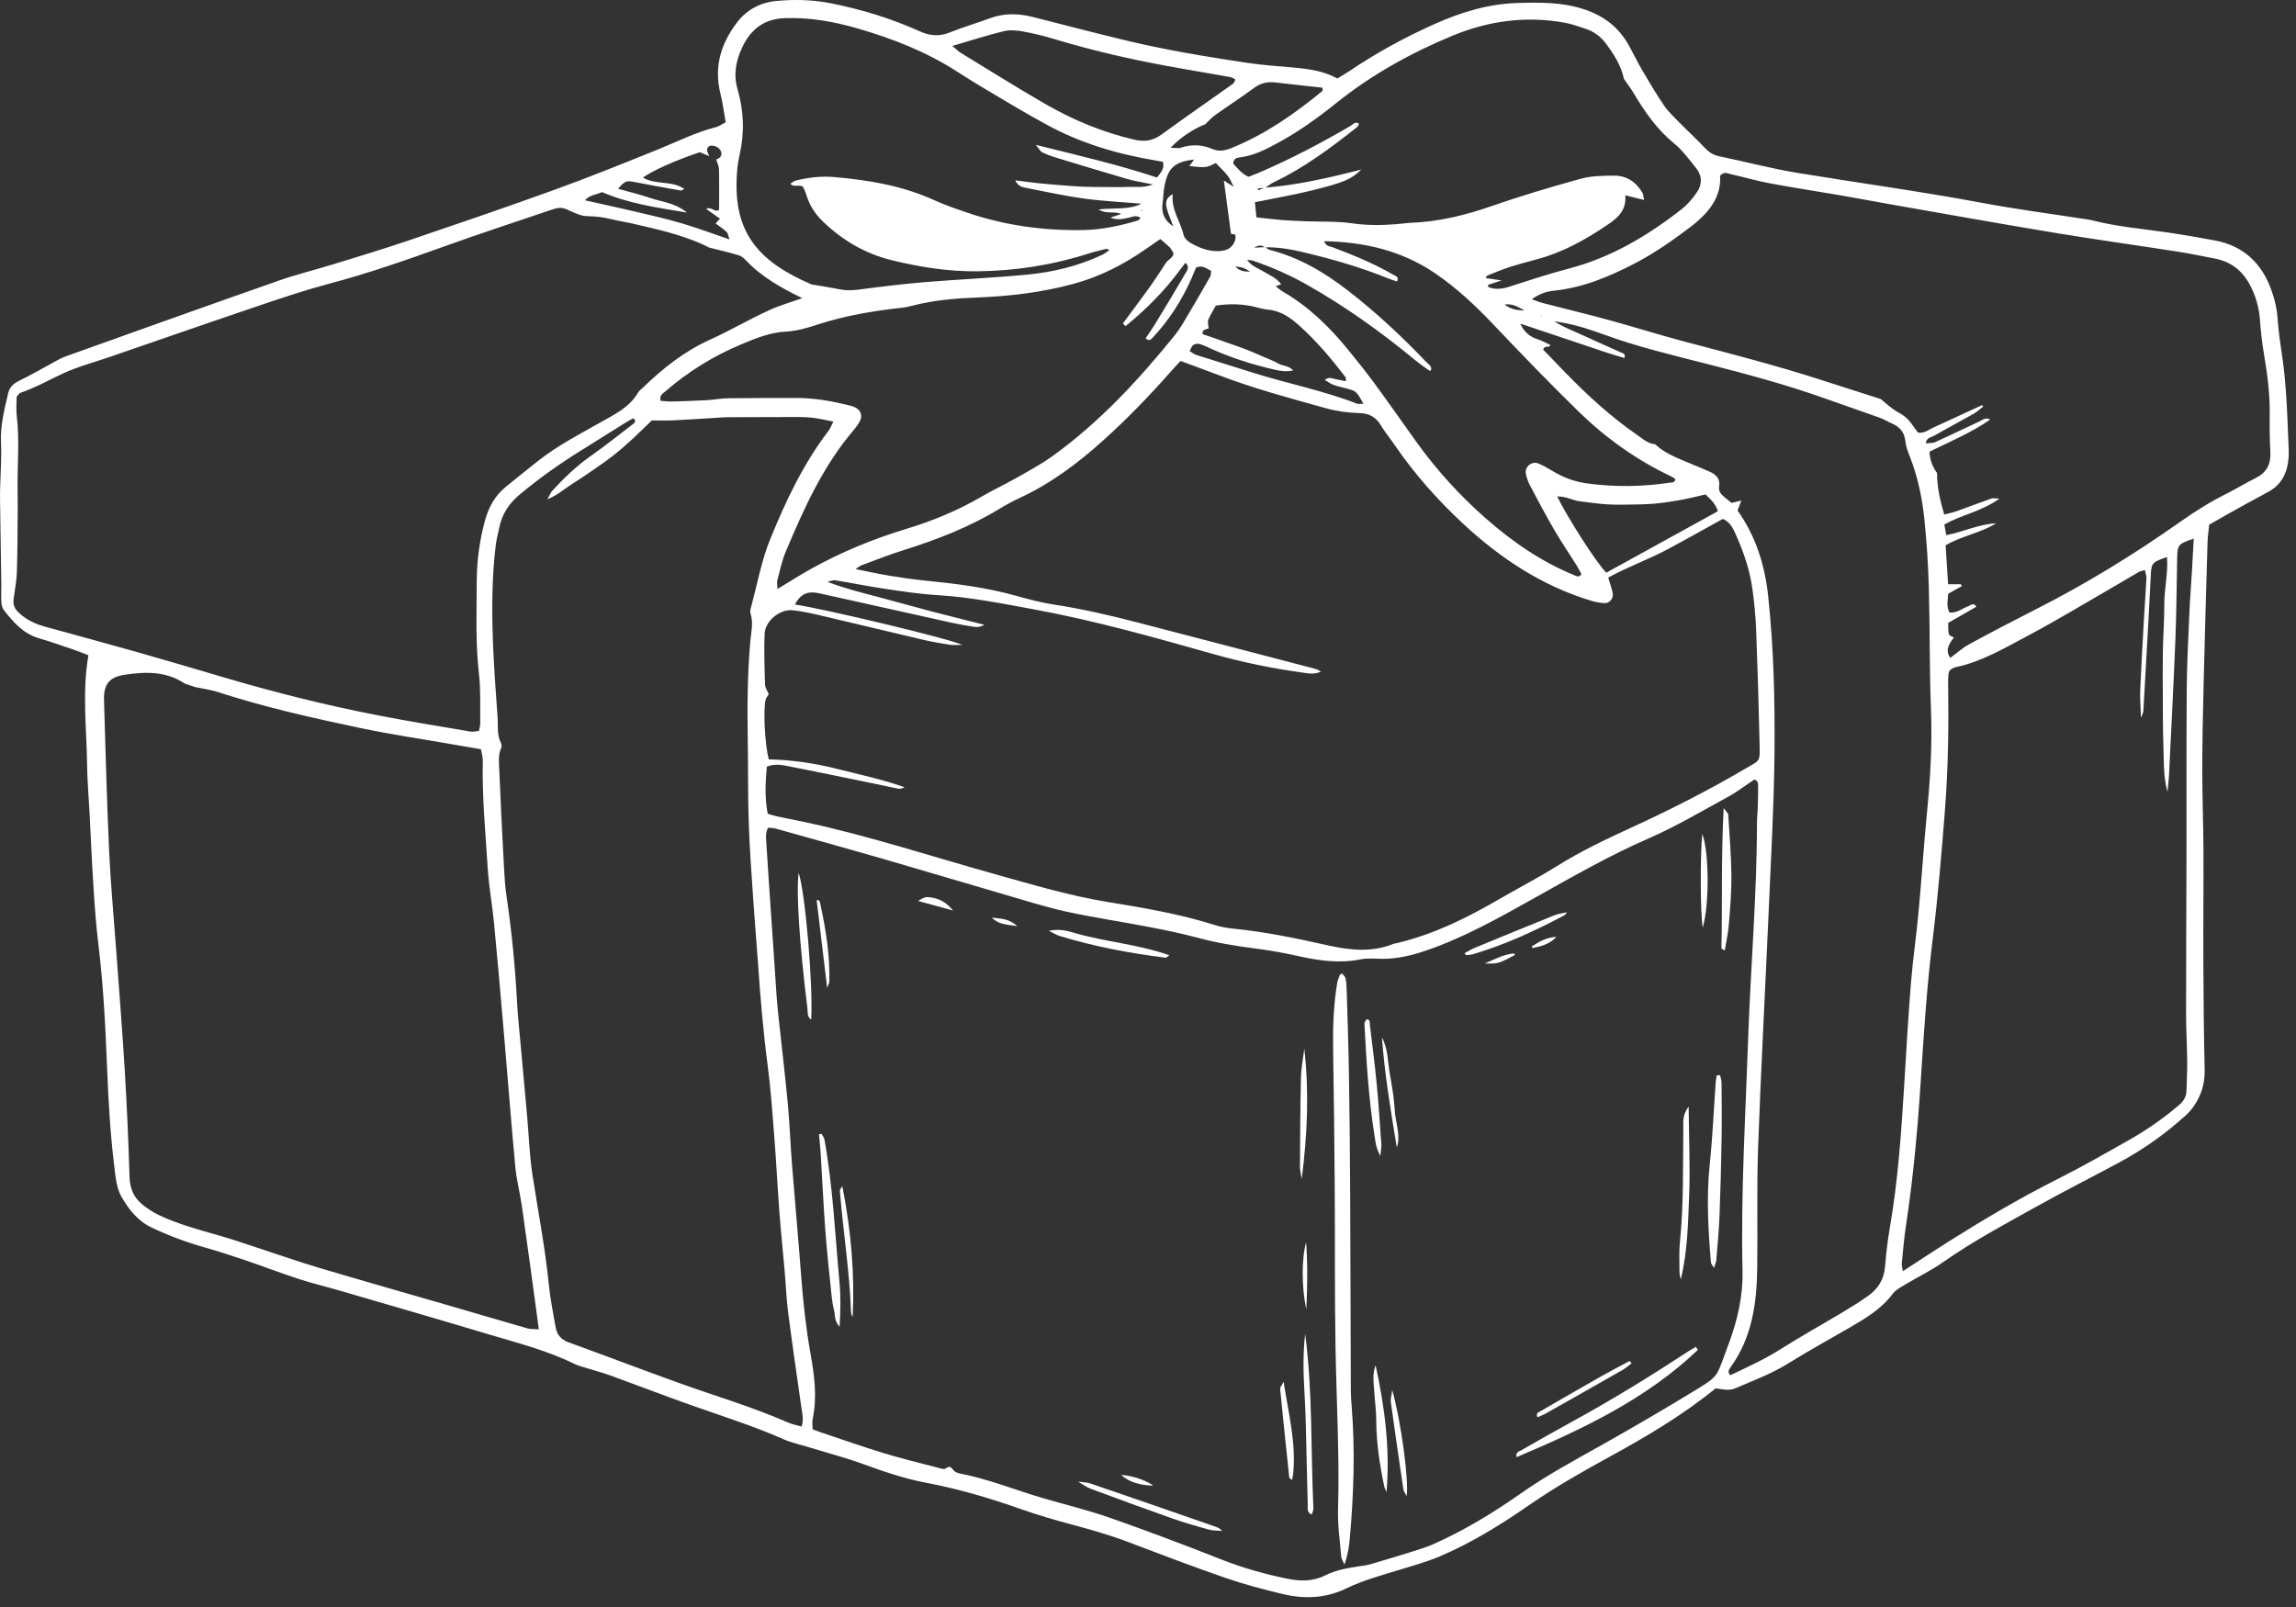 <?xml version="1.0" encoding="UTF-8" standalone="no"?>
<!DOCTYPE svg PUBLIC "-//W3C//DTD SVG 1.1//EN" "http://www.w3.org/Graphics/SVG/1.1/DTD/svg11.dtd">
<svg width="100%" height="100%" viewBox="0 0 190 133" version="1.1" xmlns="http://www.w3.org/2000/svg" xmlns:xlink="http://www.w3.org/1999/xlink" xml:space="preserve" xmlns:serif="http://www.serif.com/" style="fill-rule:evenodd;clip-rule:evenodd;stroke-linejoin:round;stroke-miterlimit:2;">
    <rect x="0" y="0" width="190" height="133" fill="#333333" stroke="none"/>
    <g transform="matrix(1,0,0,1,4.55045e-05,-290.995)">
        <path d="M94.445,308.462L94.553,308.417L94.445,308.372L94.445,308.462ZM142.159,333.305C141.981,332.717 141.583,332.336 141.137,331.915C140.473,332.066 139.822,332.236 139.162,332.357C138.448,332.487 137.73,332.6 137.008,332.669C136.335,332.734 135.655,332.744 134.978,332.754C134.3,332.765 133.621,332.778 132.945,332.734C132.223,332.687 131.505,332.57 130.784,332.491C130.154,332.421 129.573,332.054 128.863,332.083C129.685,333.803 132.197,337.706 132.929,338.392C135.953,336.725 138.998,335.047 142.159,333.305ZM78.809,294.796C79.189,295.114 79.322,295.257 79.483,295.355C81.84,296.79 84.176,298.265 86.57,299.639C88.844,300.944 91.252,301.941 93.824,302.543C94.706,302.75 95.395,302.66 96.124,302.126C98.079,300.697 100.074,299.323 102.046,297.918C102.138,297.853 102.169,297.701 102.237,297.571C102.063,297.49 101.94,297.398 101.803,297.373C100.518,297.142 99.23,296.92 97.943,296.699C94.317,296.075 90.73,295.283 87.205,294.216C86.373,293.964 85.523,293.755 84.667,293.602C84.151,293.509 83.582,293.451 83.085,293.571C81.731,293.899 80.403,294.33 78.809,294.796ZM95.742,305.687C96.109,305.238 96.378,304.902 96.231,304.387C96.027,304.35 95.841,304.313 95.654,304.282C92.478,303.751 89.422,302.856 86.585,301.297C85.735,300.83 84.888,300.358 84.055,299.862C82.43,298.896 80.79,297.952 79.204,296.924C76.651,295.273 73.861,294.188 70.965,293.348C69.004,292.779 67.012,292.427 64.947,292.496C63.236,292.553 62.134,293.415 61.436,294.882C60.903,295.999 60.672,297.143 61.04,298.403C61.564,300.196 61.619,302.024 61.192,303.867C61.028,304.57 60.971,305.308 60.953,306.033C60.842,310.429 62.931,312.725 67.147,314.529C67.233,314.566 67.337,314.562 67.432,314.579C68.099,314.695 68.77,314.794 69.433,314.932C69.962,315.042 70.474,315.039 71.014,314.968C72.839,314.73 74.667,314.501 76.501,314.348C79.35,314.111 82.21,313.994 85.055,313.718C87.181,313.512 89.255,313.003 91.207,312.087C91.401,311.996 91.572,311.856 91.8,311.708C91.656,311.628 91.607,311.577 91.573,311.585C91.106,311.701 90.634,311.803 90.177,311.951C87.156,312.924 84.052,313.414 80.886,313.449C78.503,313.475 76.161,313.106 73.842,312.544C71.61,312.003 69.718,310.893 68.085,309.314C67.449,308.701 66.976,307.973 66.726,307.11C66.65,306.845 66.51,306.599 66.439,306.435C66.067,306.241 65.706,306.528 65.398,306.205C65.6,306.081 65.71,305.972 65.839,305.941C66.881,305.686 67.939,305.554 69.011,305.647C71.872,305.894 74.68,306.36 77.324,307.567C78.203,307.967 79.125,308.281 80.041,308.593C83.146,309.653 86.349,310.093 89.622,310.036C91.181,310.008 92.696,309.685 94.184,309.235C94.261,309.211 94.311,309.1 94.384,309.018C94.011,308.756 93.653,308.97 93.294,309.04C92.879,309.122 92.463,309.221 91.881,309.01C92.264,308.879 92.502,308.798 92.775,308.705C92.222,308.439 91.61,308.755 90.902,308.329C92.239,308.178 93.42,308.39 94.459,307.851C92.868,307.715 91.267,307.643 89.687,307.425C88.058,307.202 86.447,306.844 84.833,306.528C84.541,306.47 84.223,306.383 84.02,305.922C84.762,306.015 85.377,306.102 85.993,306.166C86.62,306.232 87.249,306.279 87.877,306.328C88.457,306.372 89.037,306.424 89.617,306.448C90.247,306.472 90.878,306.471 91.508,306.474C92.139,306.477 92.77,306.493 93.4,306.462C93.974,306.435 94.573,306.575 95.402,306.26C94.521,306.076 93.902,305.986 93.307,305.814C91.307,305.233 89.315,304.626 87.323,304.02C86.953,303.907 86.589,303.766 86.24,303.602C86.114,303.542 86.038,303.376 85.708,302.982C89.28,303.873 92.523,304.616 95.742,305.687ZM161.35,346.458C161.299,346.603 161.247,346.691 161.24,346.783C161.219,347.024 161.208,347.267 161.212,347.509C161.266,351.047 161.223,354.577 160.944,358.114C160.666,361.641 160.375,365.168 159.94,368.675C159.444,372.672 159.191,376.684 158.931,380.695C158.677,384.616 158.317,388.518 157.728,392.401C157.568,393.454 157.481,394.518 157.376,395.579C157.359,395.746 157.425,395.921 157.469,396.202C158.778,395.351 159.977,394.552 161.195,393.785C164.148,391.926 167.144,390.147 170.268,388.579C172.301,387.559 174.279,386.422 176.261,385.3C177.697,384.487 179.045,383.539 180.305,382.467C180.707,382.126 180.929,381.754 180.939,381.233C180.952,380.458 181.008,379.683 180.999,378.909C180.984,377.551 180.904,376.195 180.903,374.837C180.901,370.667 180.929,366.498 180.936,362.329C180.945,357.577 180.923,352.826 180.958,348.075C180.973,345.991 181.084,343.908 181.172,341.826C181.221,340.664 181.316,339.505 181.385,338.345C181.44,337.431 181.486,336.517 181.537,335.576C180.274,335.993 180.19,336.085 180.167,337.132C180.119,339.362 180.111,341.593 180.023,343.822C179.873,347.599 179.675,351.375 179.492,355.152C179.469,355.613 179.408,356.072 179.365,356.532C179.006,355.236 179.072,353.928 179.025,352.63C178.977,351.322 178.986,350.012 178.979,348.703C178.973,347.442 178.961,346.181 178.982,344.921C179.006,343.613 179.104,342.304 179.102,340.996C179.099,339.701 179.429,338.421 179.324,337.098C178.114,337.505 178.033,337.597 177.985,338.55C177.921,339.808 177.861,341.066 177.792,342.323C177.654,344.838 177.512,347.353 177.367,349.869C177.361,349.958 177.305,350.044 177.173,350.399C177.143,349.476 177.08,348.808 177.108,348.144C177.192,346.16 177.308,344.176 177.419,342.194C177.481,341.081 177.568,339.971 177.623,338.859C177.633,338.646 177.545,338.428 177.494,338.177C177.255,338.25 177.109,338.268 176.992,338.336C175.107,339.432 173.232,340.541 171.344,341.632C170.17,342.31 168.992,342.986 167.794,343.619C165.869,344.635 163.99,345.764 161.817,346.218C161.639,346.255 161.481,346.389 161.35,346.458ZM66.335,409.061C66.523,408.494 66.393,408.022 66.326,407.549C65.953,404.91 65.563,402.273 65.222,399.629C65.073,398.478 65.031,397.312 64.93,396.154C64.787,394.512 64.615,392.872 64.491,391.23C64.337,389.2 64.238,387.165 64.08,385.135C63.925,383.155 63.79,381.169 63.53,379.202C63.15,376.315 62.911,373.419 62.712,370.517C62.595,368.825 62.444,367.135 62.332,365.442C62.191,363.315 62.029,361.188 61.959,359.057C61.883,356.781 61.917,354.5 61.879,352.221C61.834,349.504 61.854,346.791 62.087,344.081C62.153,343.319 62.365,342.556 62.11,341.781C62.055,341.613 62.11,341.392 62.161,341.207C62.668,339.338 63.011,337.402 63.736,335.62C65.014,332.48 66.463,329.403 68.543,326.678C68.705,326.466 68.799,326.203 68.965,325.886C68.325,325.765 67.81,325.643 67.287,325.575C66.856,325.519 66.417,325.509 65.981,325.508C64.041,325.507 62.101,325.513 60.162,325.524C59.823,325.526 59.484,325.563 59.146,325.583C57.986,325.653 56.827,325.733 55.667,325.787C55.088,325.814 54.507,325.791 53.936,325.791C53.375,326.333 52.863,326.848 52.329,327.337C51.828,327.796 51.319,328.247 50.786,328.665C50.214,329.114 49.614,329.527 49.016,329.94C48.458,330.327 47.894,330.705 47.319,331.066C46.725,331.437 46.206,331.94 45.298,332.317C45.513,331.93 45.572,331.755 45.685,331.631C46.669,330.557 47.713,329.555 48.915,328.712C50.104,327.877 51.24,326.967 52.395,326.082C52.546,325.967 52.684,325.815 52.393,325.611C52.248,325.693 52.08,325.78 51.92,325.879C50.646,326.675 49.377,327.479 48.1,328.269C46.325,329.368 44.629,330.572 43.022,331.909C42.121,332.658 41.534,333.549 41.31,334.691C41.216,335.165 41.081,335.635 41.024,336.115C40.709,338.721 40.693,341.341 40.787,343.958C40.864,346.089 41.018,348.218 41.176,350.346C41.229,351.06 41.103,351.803 41.452,352.486C41.508,352.596 41.529,352.774 41.48,352.88C41.199,353.486 41.294,354.126 41.318,354.746C41.422,357.361 41.556,359.975 41.696,362.589C41.742,363.46 41.792,364.335 41.92,365.198C42.355,368.124 42.634,371.066 42.793,374.02C42.855,375.181 42.985,376.339 43.089,377.498C43.266,379.477 43.45,381.454 43.626,383.433C43.768,385.026 43.818,386.632 44.059,388.208C44.522,391.226 45.107,394.223 45.411,397.266C45.531,398.468 45.772,399.661 45.982,400.853C46.09,401.467 46.444,401.871 47.062,402.095C50.067,403.186 53.055,404.321 56.061,405.409C59.112,406.512 62.234,407.419 65.211,408.728C65.553,408.878 65.932,408.944 66.335,409.061ZM67.245,409.288C67.491,409.38 67.665,409.453 67.843,409.512C69.588,410.094 71.323,410.709 73.082,411.246C74.561,411.698 76.067,412.062 77.565,412.454C77.795,412.514 78.13,412.633 78.26,412.53C78.619,412.245 78.723,412.472 78.922,412.698C79.039,412.829 79.253,412.91 79.436,412.945C81.776,413.397 83.981,414.301 86.255,414.97C88.113,415.517 90.003,415.967 91.828,416.606C94.935,417.694 98.018,418.857 101.082,420.066C102.849,420.763 104.661,421.27 106.511,421.651C107.563,421.867 108.618,421.897 109.639,421.389C110.512,420.954 111.47,420.769 112.433,420.632C112.768,420.584 113.107,420.541 113.43,420.448C114.592,420.11 115.75,419.76 116.904,419.397C117.503,419.208 118.109,419.021 118.681,418.765C121.212,417.633 123.575,416.195 125.834,414.607C128.024,413.069 130.368,411.815 132.69,410.507C135.306,409.033 137.902,407.52 140.462,405.951C142.109,404.941 142.073,404.882 142.725,403.107C142.859,402.743 142.999,402.381 143.129,402.016C143.802,400.132 144.244,398.206 144.198,396.189C144.05,389.787 144.443,383.399 144.662,377.005C144.865,371.045 145.391,365.1 145.392,359.133C145.392,358.698 145.447,358.263 145.461,357.827C145.48,357.246 145.492,356.663 145.489,356.082C145.487,355.851 145.498,355.586 145.163,355.516C144.446,355.994 143.753,356.531 142.994,356.945C140.825,358.128 138.69,359.4 136.43,360.382C133.173,361.798 130.116,363.564 127.029,365.288C124.154,366.895 121.293,368.522 118.161,369.614C116.91,370.05 115.662,370.366 114.334,370.349C113.753,370.342 113.153,370.278 112.593,370.392C110.833,370.75 109.128,370.497 107.411,370.118C106.231,369.856 105.035,369.64 103.836,369.49C102.248,369.289 100.68,369.026 99.13,368.61C97.776,368.246 96.397,367.967 95.02,367.702C92.785,367.272 90.53,366.94 88.307,366.458C86.654,366.1 85.033,365.585 83.407,365.112C79.967,364.111 76.536,363.078 73.094,362.083C70.118,361.223 67.132,360.396 64.149,359.561C63.969,359.51 63.774,359.517 63.567,359.496C63.316,359.934 63.393,360.376 63.418,360.796C63.545,362.876 63.693,364.955 63.833,367.035C63.98,369.21 64.123,371.386 64.275,373.562C64.316,374.141 64.378,374.719 64.44,375.297C64.693,377.658 64.976,380.015 65.197,382.378C65.351,384.018 65.405,385.667 65.535,387.31C65.783,390.45 66.073,393.586 66.309,396.728C66.47,398.857 66.705,400.972 67.08,403.075C67.395,404.843 67.63,406.621 67.253,408.419C67.196,408.69 67.245,408.982 67.245,409.288ZM63.634,348.43C63.537,348.595 63.391,348.749 63.35,348.927C63.151,349.79 63.296,352.619 63.616,353.843C65.485,353.882 67.395,354.153 69.266,354.628C71.133,355.102 73.023,355.496 74.856,356.15C74.672,356.243 74.49,356.297 74.323,356.266C73.752,356.162 73.187,356.023 72.618,355.906C70.152,355.4 67.687,354.888 65.216,354.402C64.66,354.291 64.081,354.197 63.456,354.445C63.342,355.76 63.268,357.038 63.534,358.344C63.823,358.427 64.048,358.507 64.279,358.556C65.084,358.727 65.893,358.879 66.698,359.052C71.959,360.188 77.07,361.871 82.246,363.317C85.371,364.19 88.467,365.125 91.685,365.65C94.645,366.132 97.612,366.632 100.487,367.54C100.992,367.701 101.526,367.801 102.054,367.853C104.712,368.114 107.322,368.661 109.918,369.242C111.762,369.654 113.546,369.825 115.337,369.102C115.425,369.066 115.528,369.067 115.622,369.044C117.804,368.526 119.855,367.663 121.838,366.639C122.957,366.062 124.043,365.42 125.14,364.8C126.363,364.108 127.607,363.449 128.797,362.703C130.776,361.463 132.872,360.462 134.988,359.493C138.206,358.018 141.36,356.417 144.414,354.623C145.692,353.872 145.643,354.11 145.607,352.453C145.539,349.35 145.447,346.247 145.326,343.147C145.281,341.986 145.17,340.824 145.007,339.673C144.796,338.178 144.311,336.751 143.704,335.371C143.456,334.808 143.215,334.213 142.57,333.94C141.015,334.797 139.499,335.656 137.962,336.474C136.389,337.311 134.697,337.913 133.084,338.794C133.229,339.287 133.378,339.69 133.461,340.107C133.538,340.493 133.208,340.917 132.811,340.912C132.434,340.907 132.047,340.827 131.684,340.717C127.603,339.489 124.149,337.198 121.063,334.326C118.964,332.372 117.064,330.235 115.439,327.863C115.055,327.302 114.62,326.775 114.27,326.195C113.854,325.506 113.313,325.206 112.487,325.183C111.575,325.158 110.641,325.036 109.762,324.791C106.731,323.95 103.688,323.133 100.744,322.001C99.755,321.621 98.757,321.265 97.692,320.871C97.429,321.156 97.165,321.432 96.912,321.719C95.149,323.723 93.297,325.641 91.312,327.428C89.213,329.317 86.977,331.007 84.395,332.2C83.824,332.463 83.268,332.767 82.73,333.094C80.226,334.615 77.525,335.665 74.74,336.538C73.586,336.899 72.459,337.347 71.324,337.767C71.157,337.829 71.014,337.954 70.797,338.09C71.795,338.289 72.684,338.493 73.582,338.64C74.585,338.805 75.593,338.953 76.604,339.052C79.113,339.298 81.608,339.615 84.046,340.294C85.071,340.579 86.107,340.862 87.156,341.021C89.507,341.376 91.816,341.912 94.113,342.507C99.034,343.783 103.953,345.071 108.872,346.358C108.997,346.39 109.108,346.474 109.315,346.579C108.758,346.835 108.285,346.729 107.822,346.665C105.325,346.322 102.865,345.822 100.434,345.134C95.496,343.736 90.557,342.344 85.497,341.415C82.875,340.935 80.272,340.413 77.602,340.252C76.106,340.162 74.615,339.931 73.13,339.711C71.79,339.514 70.461,339.236 69.123,339.021C68.921,338.989 68.695,339.104 68.481,339.151C69.91,339.7 71.343,340.054 72.771,340.43C74.223,340.812 75.667,341.226 77.119,341.606C78.563,341.984 80.013,342.337 81.46,342.702C81.183,342.865 80.911,342.918 80.653,342.88C79.984,342.781 79.316,342.659 78.654,342.512C75.202,341.75 71.753,340.977 68.302,340.21C67.972,340.137 67.64,340.047 67.305,340.028C66.627,339.989 66.165,340.311 65.78,341.026C68.093,341.356 78.651,343.871 79.63,344.368C79.191,344.368 78.903,344.403 78.629,344.36C77.911,344.248 77.192,344.13 76.486,343.965C73.657,343.305 70.833,342.618 68.004,341.957C67.204,341.771 66.396,341.579 65.581,341.501C64.526,341.401 63.323,342.385 63.276,343.439C63.212,344.839 63.266,346.247 63.31,347.651C63.318,347.921 63.509,348.186 63.616,348.454L63.634,348.43ZM58.689,311.485C58.488,311.387 58.287,311.289 58.087,311.192C56.266,310.387 54.335,309.957 52.408,309.513C51.795,309.372 51.17,309.283 50.56,309.129C49.901,308.963 49.25,308.896 48.563,308.881C47.981,308.869 47.397,308.532 46.831,308.294C46.379,308.104 45.969,308.243 45.561,308.38C42.626,309.373 39.68,310.339 36.765,311.388C33.62,312.52 30.47,313.619 27.234,314.477C25.318,314.985 23.433,315.617 21.553,316.252C17.38,317.663 13.219,319.112 9.053,320.546C7.773,320.987 6.448,321.332 5.226,321.899C4.043,322.447 2.906,323.093 1.664,323.516C1.587,323.542 1.538,323.651 1.378,323.831C1.378,324.297 1.32,324.881 1.388,325.451C1.602,327.242 1.464,329.033 1.453,330.825C1.448,331.6 1.473,332.374 1.467,333.15C1.453,334.895 1.451,336.64 1.395,338.383C1.371,339.106 1.223,339.825 1.129,340.545C1.077,340.949 1.152,341.29 1.457,341.603C2.089,342.25 2.863,342.621 3.716,342.856C6.281,343.565 8.852,344.254 11.413,344.981C13.834,345.666 16.246,346.385 18.66,347.097C22.841,348.329 27.067,349.382 31.346,350.212C33.863,350.701 36.397,351.11 38.926,351.54C39.144,351.578 39.38,351.509 39.639,351.488C39.683,351.231 39.744,351.045 39.741,350.86C39.721,349.502 39.79,348.134 39.637,346.791C39.344,344.226 39.44,341.66 39.452,339.093C39.46,337.393 39.686,335.714 40.137,334.067C40.441,332.957 40.97,332.004 41.869,331.276C42.773,330.545 43.674,329.812 44.589,329.095C46.161,327.864 47.928,326.948 49.657,325.971C50.835,325.306 52.079,324.73 52.803,323.486C52.898,323.324 53.071,323.207 53.21,323.072C54.855,321.472 56.661,320.053 58.743,319.113C60.42,318.355 62,317.423 63.666,316.661C64.519,316.271 65.433,316.013 66.391,315.669C64.618,314.816 62.983,313.887 61.67,312.483C61.511,312.315 61.289,312.165 61.07,312.102C60.282,311.874 59.483,311.687 58.689,311.485ZM16.186,347.868C15.891,347.77 15.595,347.672 15.299,347.575C13.746,346.525 12.014,346.58 10.285,346.846C9.021,347.039 8.568,347.661 8.607,348.947C8.735,353.114 8.84,357.283 9.032,361.447C9.16,364.206 9.421,366.96 9.621,369.716C9.859,373.002 10.127,376.288 10.324,379.577C10.502,382.527 10.631,385.481 10.722,388.435C10.751,389.389 11.088,390.13 11.802,390.703C12.213,391.031 12.663,391.329 13.137,391.554C14.674,392.282 16.309,392.736 17.942,393.194C19.06,393.506 20.158,393.89 21.262,394.249C22.964,394.803 24.653,395.404 26.369,395.914C29.942,396.978 33.529,397.993 37.109,399.032C39.294,399.665 41.475,400.314 43.662,400.94C43.917,401.013 44.2,400.986 44.589,401.014C44.505,400.383 44.438,399.868 44.368,399.353C43.979,396.521 43.6,393.688 43.194,390.859C43.037,389.756 42.746,388.669 42.643,387.563C42.299,383.897 42.019,380.224 41.703,376.555C41.441,373.513 41.179,370.471 40.887,367.432C40.739,365.889 40.452,364.357 40.357,362.812C40.175,359.863 39.882,356.915 39.954,353.954C39.962,353.633 39.851,353.311 39.797,353.003C38.905,352.85 38.096,352.712 37.287,352.571C34.807,352.138 32.313,351.774 29.851,351.255C25.872,350.416 21.901,349.531 18.025,348.269C17.431,348.076 16.8,347.998 16.186,347.868ZM162.25,339.346C162.289,339.393 162.328,339.441 162.367,339.488C161.997,339.698 161.627,339.907 161.218,340.138C161.188,340.655 161.049,341.17 161.319,341.684C161.954,341.763 162.401,341.325 162.933,341.142C163.105,341.082 163.31,340.823 163.551,341.209C162.762,341.663 161.985,342.108 161.217,342.548C161.233,342.914 161.2,343.212 161.278,343.477C161.316,343.608 161.56,343.678 161.711,343.775L161.695,343.757C161.282,344.277 160.942,344.807 161.392,345.444C161.924,345.053 162.392,344.622 162.933,344.328C164.761,343.333 166.606,342.368 168.462,341.427C172.619,339.322 176.578,336.889 180.384,334.208C181.615,333.341 182.878,332.539 184.227,331.868C185.049,331.457 185.833,330.968 186.657,330.561C187.549,330.121 187.926,329.437 187.879,328.453C187.83,327.437 187.81,326.417 187.825,325.401C187.851,323.697 187.645,322.021 187.357,320.346C187.194,319.394 187.086,318.429 187.016,317.464C186.941,316.43 186.667,315.476 186.179,314.561C185.542,313.367 184.586,312.638 183.26,312.388C182.261,312.201 181.266,311.986 180.262,311.829C176.819,311.293 173.368,310.816 169.931,310.246C165.347,309.486 160.774,308.663 156.197,307.862C154.958,307.645 153.723,307.404 152.483,307.191C150.481,306.846 148.471,306.541 146.475,306.17C145.382,305.967 144.311,305.651 143.225,305.41C142.965,305.352 142.67,305.162 142.341,305.54C142.452,307.163 141.564,308.385 140.332,309.427C140.221,309.521 140.109,309.615 139.993,309.703C138.484,310.844 136.942,311.938 135.259,312.809C133.142,313.905 130.964,314.816 128.552,315.058C127.967,315.117 127.379,315.315 126.758,315.763C127.168,315.904 127.43,316.013 127.704,316.084C129.531,316.557 131.366,316.997 133.187,317.495C135.287,318.069 137.363,318.731 139.469,319.284C143.261,320.279 147.056,321.258 150.788,322.466C152.399,322.988 154.011,323.499 155.623,324.016L155.603,323.996C156.087,324.375 156.531,324.829 157.066,325.11C157.511,325.345 157.863,325.627 158.15,326.018C158.347,326.286 158.538,326.557 158.706,326.791C159.247,326.888 159.585,326.565 159.969,326.39C161.321,325.775 162.669,325.149 164.018,324.528C164.05,324.566 164.083,324.604 164.116,324.642C163.85,324.845 163.603,325.081 163.315,325.246C162.221,325.865 161.108,326.453 160.015,327.074C159.783,327.205 159.421,327.205 159.363,327.689C159.643,327.655 159.93,327.682 160.157,327.579C161.391,327.022 162.607,326.426 163.836,325.859C164.075,325.748 164.302,325.504 164.693,325.719C163.112,326.821 161.374,327.536 159.675,328.374C159.688,329.023 159.904,329.546 160.219,330.039L160.295,330.129C160.289,331.289 160.546,332.398 160.888,333.58C161.295,333.473 161.616,333.412 161.921,333.302C162.878,332.961 163.828,332.596 164.785,332.256C164.915,332.21 165.076,332.253 165.463,332.257C163.947,333.352 162.311,333.593 160.899,334.409C160.954,334.703 161.003,334.964 161.062,335.285C162.505,335.006 163.77,334.37 165.186,334.306C163.894,335.108 162.352,335.342 161.005,336.122C161.075,337.212 161.142,338.263 161.211,339.346L162.25,339.346ZM96.55,312.656C97.234,312.079 97.237,312.062 96.807,311.471C96.561,311.252 96.314,311.034 96.025,310.776C95.583,311.08 95.187,311.351 94.794,311.625C92.95,312.91 90.981,313.912 88.796,314.498C86.205,315.196 83.567,315.513 80.9,315.615C79.102,315.684 77.321,315.832 75.573,316.277C75.292,316.348 75.007,316.422 74.72,316.454C72.313,316.717 69.934,317.109 67.621,317.867C66.797,318.137 65.933,318.392 65.076,318.434C63.725,318.501 62.53,318.996 61.328,319.499C59.031,320.463 56.934,321.759 55.051,323.394C54.85,323.569 54.54,323.712 54.67,324.169C54.966,324.189 55.291,324.235 55.614,324.226C56.582,324.201 57.551,324.166 58.518,324.112C59.098,324.079 59.674,323.964 60.254,323.956C62.144,323.931 64.036,323.935 65.927,323.933C67.341,323.931 68.724,324.172 70.094,324.499C70.327,324.555 70.566,324.615 70.78,324.718C71.213,324.927 71.392,325.403 71.173,325.82C71.019,326.117 70.811,326.392 70.593,326.649C68.08,329.615 66.513,333.11 65.025,336.643C64.707,337.397 64.54,338.215 64.331,339.011C64.278,339.21 64.329,339.436 64.335,339.744C65.318,339.151 66.17,338.605 67.051,338.112C69.598,336.685 72.283,335.588 75.077,334.742C77.216,334.093 79.269,333.238 81.208,332.109C82.17,331.548 83.183,331.076 84.152,330.525C85.161,329.952 86.193,329.399 87.131,328.72C91.013,325.914 94.237,322.43 97.231,318.722C97.684,318.161 98.036,317.513 98.408,316.889C99.004,315.891 99.582,314.882 100.154,313.871C100.218,313.757 100.196,313.595 100.221,313.403C99.831,313.247 99.516,312.881 98.971,313.152C98.858,313.422 98.732,313.736 98.596,314.043C97.808,315.832 96.767,317.459 95.432,318.891C95.294,319.039 95.134,319.297 94.801,318.998C95.066,318.6 95.345,318.211 95.593,317.803C96.449,316.396 97.304,314.99 98.13,313.566C98.248,313.363 98.472,313.074 98.095,312.747C97.95,312.938 97.809,313.116 97.674,313.299C96.375,315.066 94.839,316.604 93.143,317.988C93.068,317.913 92.994,317.84 92.92,317.766C93.655,316.772 94.402,315.786 95.122,314.781C95.618,314.086 96.075,313.365 96.55,312.656ZM104.685,306.526C107.333,306.317 109.914,305.724 112.653,305.032C111.801,305.844 111.234,306.099 108.462,306.779C106.97,307.144 105.453,307.404 103.847,307.732C103.889,308.153 103.93,308.562 103.973,308.984C104.742,309.066 105.408,309.152 106.077,309.204C106.751,309.257 107.428,309.284 108.104,309.31C109.363,309.36 110.637,309.295 111.877,309.476C113.093,309.654 114.288,309.644 115.496,309.553C115.931,309.521 116.364,309.451 116.799,309.433C119.097,309.339 121.287,308.798 123.456,308.044C125.878,307.202 128.341,306.47 130.813,305.788C131.684,305.548 132.632,305.541 133.546,305.529C134.598,305.515 135.389,306.054 135.92,306.955C136.002,307.095 135.996,307.288 136.049,307.545C135.495,307.407 135.056,307.296 134.499,307.157C134.603,308.397 133.89,309.01 133.053,309.58C131.239,310.815 129.348,311.874 127.211,312.447C126.416,312.66 125.62,312.874 124.837,313.127C124.24,313.32 123.662,313.569 123.08,313.804C123.022,313.828 122.994,313.925 122.941,314.004C123.321,314.062 123.685,314.118 124.257,314.204C123.741,314.371 123.434,314.469 123.129,314.574C123.125,314.576 123.147,314.653 123.171,314.762C123.703,314.958 124.245,314.932 124.82,314.748C126.481,314.218 128.136,313.664 129.822,313.224C133.318,312.312 136.337,310.514 139.145,308.319C139.632,307.939 140.053,307.443 140.408,306.933C140.864,306.279 140.874,305.546 140.355,304.905C139.777,304.191 139.226,303.423 138.523,302.85C137.098,301.689 136.094,300.229 135.173,298.68C134.928,298.269 134.634,297.887 134.361,297.492L134.382,297.514C134.146,296.398 133.542,295.464 132.874,294.574C132.462,294.024 131.911,293.614 131.253,293.391C130.659,293.19 130.062,292.976 129.448,292.867C126.264,292.301 123.18,292.716 120.208,293.946C116.747,295.376 113.499,297.181 110.568,299.535C109.057,300.748 107.483,301.875 105.777,302.806C104.755,303.363 103.726,303.894 102.541,304.03C102.315,304.056 102.061,304.145 102.057,304.54C102.407,304.919 102.755,305.371 103.315,305.629C103.649,305.497 103.963,305.381 104.271,305.248C106.852,304.135 109.335,302.831 111.761,301.415C111.953,301.303 112.159,300.998 112.468,301.249C112.398,301.365 112.366,301.469 112.296,301.524C110.124,303.228 107.924,304.89 105.408,306.077C105.155,306.196 104.935,306.386 104.699,306.543C104.495,306.56 104.291,306.578 104.087,306.595C104.099,306.644 104.112,306.694 104.125,306.744C104.312,306.671 104.498,306.598 104.685,306.526ZM105.55,314.685L105.56,314.676C105.75,314.823 105.926,314.994 106.133,315.113C108.262,316.346 109.997,318.023 111.537,319.914C112.271,320.816 113.003,321.721 113.691,322.658C114.839,324.219 115.955,325.805 117.077,327.385C118.769,329.768 120.717,331.927 122.903,333.854C125.129,335.815 127.554,337.498 130.328,338.621C130.496,338.69 130.679,338.804 130.869,338.515C130.751,338.296 130.627,338.038 130.476,337.796C129.858,336.812 129.2,335.85 128.616,334.846C127.91,333.633 127.255,332.391 126.6,331.15C126.443,330.855 126.333,330.522 126.269,330.193C126.161,329.631 126.743,329.14 127.282,329.348C127.684,329.504 128.065,329.727 128.437,329.952C129.317,330.485 130.244,330.853 131.276,330.996C133.598,331.319 135.911,331.284 138.224,330.937C138.392,330.912 138.629,330.948 138.627,330.627C138.519,330.562 138.404,330.477 138.278,330.416C135.402,329.054 132.845,327.221 130.582,325.007C128.192,322.67 125.868,320.264 123.568,317.838C122.095,316.284 120.544,314.831 118.775,313.623C116.011,311.738 112.912,311.019 109.576,310.956C109.714,311.387 110.043,311.371 110.298,311.467C112.023,312.115 113.722,312.819 115.32,313.743C115.498,313.845 115.803,313.915 115.605,314.286C115.368,314.207 115.135,314.147 114.915,314.056C112.76,313.17 110.53,312.523 108.271,311.969C107.093,311.681 105.91,311.429 104.686,311.467C104.474,311.327 104.261,311.204 103.785,311.493C104.253,311.469 104.477,311.458 104.701,311.448C104.82,311.525 104.93,311.641 105.06,311.673C107.506,312.29 109.617,313.547 111.588,315.075C113.894,316.862 116.016,318.849 118.028,320.955C118.207,321.143 118.519,321.287 118.418,321.643C118.37,321.656 118.311,321.691 118.288,321.674C117.898,321.393 117.498,321.122 117.128,320.817C114.317,318.496 111.367,316.38 108.192,314.581C106.753,313.765 105.25,313.101 103.686,312.571C103.533,312.519 103.36,312.526 103.197,312.506C103.579,313.037 104.134,313.204 104.612,313.496C105.088,313.787 105.636,313.989 106.02,314.529C105.806,314.599 105.678,314.642 105.55,314.685ZM100.017,318.168C99.831,318.278 99.504,318.199 99.506,318.644C99.877,318.772 100.276,318.908 100.673,319.045C101.129,319.204 101.586,319.365 102.041,319.527C102.451,319.673 102.863,319.813 103.268,319.973C103.672,320.133 104.068,320.315 104.467,320.489C104.91,320.682 105.373,320.843 105.788,321.083C106.137,321.286 106.614,321.232 107.02,321.655C106.381,321.778 105.92,321.69 105.447,321.582C103.698,321.184 101.998,320.642 100.355,319.919C100.001,319.763 99.654,319.582 99.286,319.468C99.126,319.418 98.886,319.454 98.749,319.547C98.61,319.642 98.554,319.857 98.444,320.047C98.653,320.174 98.804,320.31 98.98,320.366C100.545,320.865 102.117,321.344 103.683,321.839C106.539,322.742 109.493,323.312 112.293,324.402C112.435,324.456 112.617,324.409 112.836,324.409C112.235,323.367 112.235,323.367 111.464,323.157C111.091,323.055 110.709,322.979 110.347,322.846C110.105,322.757 109.891,322.59 109.633,322.441C109.984,322.148 110.257,322.326 110.529,322.376C110.806,322.428 111.081,322.486 111.379,322.545C111.365,322.379 111.389,322.268 111.345,322.21C110.196,320.71 108.983,319.265 107.578,317.996C106.819,317.309 106.009,316.717 104.925,316.623C104.448,316.581 103.984,316.409 103.509,316.319C102.555,316.14 101.601,316.136 100.616,316.289C100.384,316.712 100.14,317.076 99.987,317.474C99.911,317.671 100.003,317.933 100.019,318.165L100.017,318.168ZM59.34,309.35C59.421,309.265 59.502,309.179 59.582,309.094C59.211,308.832 58.84,308.57 58.443,308.289C58.867,308.043 59.182,308.651 59.509,308.344C59.509,307.202 59.525,306.101 59.498,305C59.491,304.729 59.346,304.46 59.265,304.191C59.597,304.098 59.774,303.859 59.672,303.545C59.558,303.197 59.062,302.967 58.725,303.072C58.624,303.103 58.501,303.286 58.508,303.391C58.521,303.57 58.629,303.743 58.696,303.917C58.435,303.808 58.173,303.7 57.913,303.591C55.944,304.246 53.973,305.124 53.204,305.693C54.243,306.319 55.574,305.909 56.633,306.63C56.484,306.694 56.392,306.773 56.315,306.76C55.033,306.533 53.751,306.299 52.472,306.054C51.827,305.93 51.7,305.969 51.152,306.618C52.104,306.888 53.039,307.115 53.947,307.422C54.826,307.719 55.812,307.761 56.851,308.587C54.244,308.161 51.963,307.823 49.821,306.894C49.352,307.109 48.817,307.122 48.4,307.57C49.824,307.889 51.148,308.173 52.465,308.484C53.782,308.795 55.105,309.093 56.401,309.473C57.684,309.85 58.937,310.323 60.368,310.809C60.255,310.497 60.243,310.292 60.133,310.192C59.852,309.932 59.528,309.72 59.22,309.489C59.26,309.443 59.3,309.396 59.34,309.35ZM98.842,304.193C97.182,304.393 96.645,304.873 96.35,306.466C96.271,306.891 96.276,307.331 96.21,307.76C96.077,308.619 96.37,309.272 97.101,309.733L97.14,309.775L97.096,309.727C96.911,309.231 96.684,308.746 96.555,308.236C96.452,307.825 96.438,307.372 97.048,307.061C96.902,308.362 97.69,309.32 97.947,310.44C98.005,310.687 98.26,310.951 98.494,311.084C99.21,311.494 99.979,311.807 100.822,311.78C101.145,311.77 101.528,311.705 101.766,311.518C102.087,311.263 102.309,310.87 102.225,310.415C102.047,310.38 101.917,310.354 101.867,310.344C101.67,308.869 101.48,307.447 101.278,305.937C101.517,306.09 101.716,306.218 102.093,306.459C101.866,306.03 101.768,305.75 101.592,305.535C101.289,305.162 100.938,304.828 100.607,304.478L100.564,304.445L100.616,304.485C99.815,304.883 99.808,304.884 98.426,304.738C98.568,304.539 98.698,304.358 98.829,304.178C98.833,304.183 98.838,304.188 98.842,304.193ZM99.753,301.27C98.715,301.682 97.653,302.392 96.866,303.227C97.206,303.227 97.499,303.296 97.741,303.215C98.616,302.92 99.488,302.972 100.301,303.316C100.914,303.576 101.411,303.45 101.964,303.224C104.731,302.096 107.142,300.408 109.432,298.525C109.476,298.489 109.437,298.352 109.437,298.251C108.14,298.109 106.843,297.974 105.549,297.819C104.895,297.741 104.329,297.863 103.78,298.27C102.73,299.047 101.627,299.754 100.563,300.514C100.255,300.733 100.004,301.031 99.727,301.292L99.753,301.27ZM126.213,316.7C126.284,316.734 126.355,316.767 126.426,316.8C126.349,316.773 126.272,316.746 126.195,316.719C125.703,316.457 125.242,316.091 124.506,316.198C125.083,316.652 125.649,316.67 126.213,316.7ZM127.682,317.296C127.651,317.261 127.626,317.219 127.589,317.192C127.564,317.173 127.523,317.174 127.489,317.166C127.56,317.204 127.63,317.241 127.701,317.277C127.989,317.374 128.276,317.471 128.565,317.568C128.897,317.748 129.22,317.951 129.563,318.106C131.094,318.803 132.632,319.485 134.165,320.177C134.315,320.245 134.545,320.277 134.42,320.623C133.924,320.473 133.423,320.332 132.93,320.167C130.606,319.392 128.285,318.61 125.962,317.83C125.904,317.827 125.846,317.824 125.788,317.82C125.817,317.853 125.847,317.885 125.877,317.917C126.17,318.51 126.631,318.885 127.269,319.081C127.629,319.193 127.962,319.395 128.306,319.556L128.215,319.668C128.048,319.724 127.812,319.606 127.699,319.928C128.308,320.558 128.938,321.213 129.572,321.866C131.389,323.731 133.302,325.487 135.449,326.972C135.919,327.297 136.347,327.71 136.962,327.762L136.944,327.741C137.656,328.426 138.549,328.797 139.439,329.173C140.108,329.456 140.783,329.726 141.448,330.018C141.97,330.247 142.367,330.586 142.263,331.234C142.2,331.625 142.386,331.879 142.664,332.104C142.886,332.284 143.105,332.467 143.291,332.62C143.586,332.546 143.805,332.493 144.097,332.42C143.967,332.764 143.873,333.016 143.786,333.246C145.319,335.399 146.052,337.806 146.32,340.332C146.782,344.674 146.888,349.043 146.842,353.403C146.795,357.86 146.54,362.314 146.346,366.769C146.068,373.16 145.718,379.548 145.488,385.941C145.367,389.282 145.462,392.63 145.415,395.974C145.374,398.866 144.986,401.678 143.232,404.121C143.109,404.292 142.909,404.513 143.186,404.814C144.563,404.154 145.964,403.529 147.276,402.698C148.954,401.636 150.692,400.672 152.396,399.652C153.142,399.204 153.888,398.749 154.595,398.244C155.418,397.656 155.914,396.869 155.995,395.813C156.08,394.704 156.217,393.594 156.406,392.497C157.065,388.669 157.331,384.805 157.569,380.936C157.744,378.082 157.905,375.228 158.134,372.378C158.293,370.4 158.585,368.432 158.768,366.454C159.018,363.753 159.191,361.045 159.454,358.345C159.732,355.496 159.906,352.654 159.794,349.785C159.661,346.395 159.709,342.999 159.615,339.608C159.564,337.721 159.439,335.831 159.246,333.954C159.063,332.169 158.688,330.414 158.025,328.732C157.866,328.329 157.711,327.905 157.666,327.478C157.591,326.761 157.215,326.332 156.589,326.057C156.234,325.902 155.901,325.693 155.538,325.562C154.082,325.038 152.615,324.542 151.158,324.02C147.872,322.842 144.508,321.944 141.128,321.081C138.316,320.364 135.489,319.692 132.752,318.692C131.393,318.196 130.004,317.748 128.548,317.586C128.259,317.49 127.971,317.393 127.682,317.296ZM104.671,314.086L104.712,314.125L104.669,314.089C104.464,313.999 104.261,313.91 104.057,313.819C103.866,313.72 103.675,313.621 103.485,313.522C103.176,313.265 102.841,313.088 102.224,313.055C102.695,313.552 103.131,313.426 103.503,313.502C103.694,313.602 103.885,313.702 104.077,313.8C104.275,313.896 104.473,313.992 104.671,314.086ZM60.054,301.112C59.899,300.254 59.803,299.486 59.617,298.74C59.07,296.544 59.642,294.634 60.977,292.872C61.829,291.747 62.982,291.182 64.327,291.066C65.774,290.94 67.22,290.969 68.67,291.25C71.254,291.751 73.747,292.523 76.14,293.598C77.003,293.987 77.776,294.017 78.646,293.663C79.721,293.225 80.845,292.908 81.935,292.502C83.121,292.062 84.306,292.103 85.506,292.409C88.087,293.064 90.663,293.741 93.253,294.361C96.553,295.15 99.901,295.699 103.254,296.202C104.451,296.381 105.662,296.467 106.869,296.57C108.174,296.68 109.466,296.835 110.672,297.489C111.022,297.275 111.355,297.085 111.671,296.872C113.888,295.378 116.221,294.101 118.662,293.006C120.853,292.024 123.126,291.319 125.519,291.246C127.441,291.186 129.384,291.157 131.265,291.826C132.804,292.373 133.976,293.301 134.769,294.714C135.149,295.391 135.479,296.095 135.872,296.763C136.46,297.765 137.051,298.769 137.705,299.728C138.055,300.243 138.525,300.68 138.965,301.128C139.643,301.82 140.362,302.471 141.023,303.177C141.367,303.546 141.719,303.812 142.226,303.917C144.405,304.371 146.565,304.945 148.758,305.305C153.872,306.145 159.006,306.845 164.103,307.799C166.861,308.316 169.649,308.677 172.425,309.109C172.616,309.139 172.813,309.15 172.999,309.199C175.162,309.766 177.389,309.937 179.591,310.265C180.836,310.451 182.078,310.667 183.315,310.902C185.618,311.337 187.123,312.741 187.923,314.893C188.208,315.657 188.411,316.481 188.469,317.291C188.552,318.454 188.725,319.599 188.894,320.749C189.048,321.802 189.128,322.868 189.199,323.929C189.28,325.139 189.319,326.351 189.369,327.562C189.387,327.997 189.42,328.437 189.388,328.871C189.295,330.1 188.828,331.11 187.674,331.72C186.518,332.332 185.378,332.976 184.234,333.61C183.772,333.867 183.316,334.135 182.814,334.422C182.765,334.934 182.692,335.408 182.679,335.883C182.562,339.858 182.447,343.832 182.35,347.807C182.295,350.084 182.244,352.364 182.243,354.641C182.243,356.872 182.33,359.102 182.341,361.333C182.356,364.436 182.319,367.54 182.333,370.643C182.346,373.601 182.371,376.56 182.442,379.517C182.47,380.637 182.177,381.622 181.557,382.527C181.367,382.803 181.142,383.065 180.893,383.29C179.236,384.798 177.422,386.091 175.453,387.158C173.194,388.379 170.897,389.534 168.653,390.783C165.987,392.268 163.29,393.702 160.783,395.463C159.796,396.158 158.693,396.686 157.655,397.31C157.288,397.531 156.869,397.746 156.624,398.076C155.694,399.321 154.409,400.088 153.108,400.845C151.391,401.844 149.644,402.796 147.959,403.848C146.588,404.704 145.088,405.245 143.625,405.886C143.043,406.141 142.486,405.954 141.973,405.9C139.239,408.121 136.281,409.874 133.26,411.526C130.962,412.782 128.692,414.072 126.533,415.567C124.182,417.194 121.744,418.705 119.099,419.824C118.033,420.274 116.904,420.581 115.794,420.922C114.315,421.376 112.818,421.774 111.418,422.454C109.73,423.274 107.954,423.354 106.167,422.926C104.568,422.543 102.969,422.124 101.417,421.588C98.715,420.656 96.042,419.637 93.37,418.621C91.827,418.034 90.246,417.587 88.654,417.16C87.252,416.784 85.852,416.377 84.484,415.893C81.922,414.986 79.327,414.221 76.652,413.715C74.888,413.382 73.191,412.808 71.502,412.191C70.004,411.644 68.454,411.238 66.927,410.769C66.234,410.556 65.51,410.408 64.851,410.116C62.32,408.994 59.68,408.176 57.078,407.25C54.888,406.471 52.718,405.634 50.533,404.84C49.897,404.609 49.239,404.441 48.593,404.237C48.224,404.121 47.841,404.028 47.497,403.859C45.22,402.739 42.768,402.129 40.358,401.405C36.323,400.193 32.275,399.024 28.23,397.843C27.068,397.504 25.888,397.224 24.738,396.85C23.219,396.355 21.726,395.781 20.213,395.267C19.113,394.894 18.005,394.54 16.889,394.222C15.393,393.796 13.947,393.254 12.541,392.588C11.38,392.038 10.635,391.058 10.046,390.031C9.632,389.311 9.559,388.364 9.454,387.503C9.124,384.808 8.971,382.101 8.862,379.386C8.725,375.949 8.554,372.51 8.134,369.089C7.939,367.502 7.832,365.905 7.729,364.309C7.601,362.326 7.519,360.339 7.416,358.354C7.345,356.998 7.224,355.643 7.207,354.287C7.17,351.291 6.787,348.293 7.316,345.224C6.9,345.065 6.507,344.9 6.105,344.764C5.141,344.437 4.18,344.101 3.205,343.811C1.916,343.429 1.093,342.483 0.315,341.484C0.178,341.31 0.123,341.04 0.109,340.81C0.082,340.327 0.115,339.84 0.108,339.356C0.076,337.029 0.038,334.703 0.003,332.376C0,332.134 -0.002,331.892 0.003,331.65C0.034,330.292 0.142,328.932 0.081,327.579C0.017,326.19 0.368,324.889 0.668,323.569C0.781,323.066 1.091,322.746 1.572,322.515C2.443,322.097 3.279,321.606 4.132,321.151C4.559,320.922 4.973,320.654 5.425,320.493C11.309,318.386 17.192,316.281 23.089,314.213C24.55,313.701 26.062,313.335 27.543,312.878C29.625,312.237 31.713,311.61 33.776,310.91C37.814,309.539 41.85,308.163 45.859,306.712C48.727,305.673 51.559,304.531 54.388,303.389C56.004,302.737 57.562,301.943 59.263,301.514C59.487,301.457 59.686,301.303 60.054,301.112Z" style="fill:white;fill-rule:nonzero;"/>
    </g>
    <g transform="matrix(1,0,0,1,4.55045e-05,-290.995)">
        <path d="M111.056,371.558C111.159,371.699 111.327,371.829 111.355,371.986C111.422,372.365 111.438,372.754 111.449,373.14C111.515,375.367 111.592,377.593 111.628,379.82C111.68,382.969 111.712,386.119 111.728,389.267C111.756,394.887 111.763,400.507 111.785,406.126C111.786,406.562 111.822,406.997 111.857,407.432C112.148,411.066 112.018,414.693 111.701,418.316C111.643,418.984 111.541,419.647 111.261,420.49C111.113,420.144 111.002,419.995 110.989,419.837C110.885,418.536 110.69,417.228 110.727,415.928C110.854,411.468 110.598,407.017 110.519,402.562C110.441,398.155 110.483,393.745 110.453,389.336C110.425,385.509 110.385,381.682 110.32,377.855C110.289,376.009 110.353,374.174 110.656,372.353C110.695,372.122 110.798,371.903 110.879,371.681C110.893,371.646 110.952,371.628 111.056,371.558Z" style="fill:white;fill-rule:nonzero;"/>
    </g>
    <g transform="matrix(1,0,0,1,4.55045e-05,-290.995)">
        <path d="M140.503,402.716C136.197,406.817 130.925,409.291 125.499,411.594C125.401,411.185 125.694,411.133 125.862,411.038C127.292,410.22 128.723,409.406 130.167,408.616C133.441,406.824 136.614,404.868 139.734,402.822C139.928,402.694 140.134,402.582 140.334,402.464C140.39,402.548 140.446,402.632 140.503,402.716Z" style="fill:white;fill-rule:nonzero;"/>
    </g>
    <g transform="matrix(1,0,0,1,4.55045e-05,-290.995)">
        <path d="M142.342,379.978C142.385,380.195 142.463,380.413 142.464,380.629C142.474,382.227 142.49,383.825 142.463,385.421C142.428,387.502 142.375,389.583 142.292,391.663C142.244,392.871 142.127,394.075 142.028,395.28C142.014,395.456 141.929,395.627 141.837,395.929C141.701,395.693 141.593,395.589 141.584,395.478C141.358,392.775 141.202,390.077 141.485,387.361C141.722,385.1 141.817,382.825 141.98,380.557C141.993,380.37 142.036,380.184 142.065,379.997C142.157,379.992 142.25,379.985 142.342,379.978Z" style="fill:white;fill-rule:nonzero;"/>
    </g>
    <g transform="matrix(1,0,0,1,4.55045e-05,-290.995)">
        <path d="M67.985,384.831C68.07,384.997 68.2,385.156 68.232,385.332C68.931,389.246 69.107,393.214 69.473,397.163C69.58,398.309 69.556,399.465 69.479,400.798C69.01,400.304 69.128,399.843 69.025,399.454C68.927,399.081 68.863,398.696 68.824,398.312C68.638,396.483 68.435,394.656 68.297,392.823C68.14,390.747 68.05,388.668 67.923,386.591C67.888,386.018 67.826,385.448 67.776,384.875C67.846,384.861 67.916,384.846 67.985,384.831Z" style="fill:white;fill-rule:nonzero;"/>
    </g>
    <g transform="matrix(1,0,0,1,4.55045e-05,-290.995)">
        <path d="M142.639,357.88C142.912,358.242 143.009,358.311 143.013,358.385C143.114,360.078 143.261,361.77 143.279,363.464C143.293,364.818 143.172,366.175 143.064,367.527C143.007,368.232 142.848,368.928 142.73,369.662C142.583,369.567 142.452,369.52 142.453,369.477C142.538,365.707 142.419,361.933 142.639,357.88Z" style="fill:white;fill-rule:nonzero;"/>
    </g>
    <g transform="matrix(1,0,0,1,4.55045e-05,-290.995)">
        <path d="M139.74,382.574C139.763,385.28 139.872,387.645 139.779,390.002C139.69,392.302 139.648,394.617 139.082,396.898C139.047,396.679 138.982,396.46 138.982,396.241C138.98,395.418 138.937,394.589 139.02,393.774C139.338,390.636 139.259,387.49 139.298,384.345C139.304,383.83 139.214,383.286 139.74,382.574Z" style="fill:white;fill-rule:nonzero;"/>
    </g>
    <g transform="matrix(1,0,0,1,4.55045e-05,-290.995)">
        <path d="M114.735,414.485C114.671,414.32 114.582,414.161 114.545,413.99C114.168,412.188 113.894,410.374 113.888,408.525C113.885,407.704 113.764,406.885 113.714,406.065C113.672,405.373 113.557,404.674 113.837,403.996C114.585,407.442 115.047,410.911 114.735,414.485Z" style="fill:white;fill-rule:nonzero;"/>
    </g>
    <g transform="matrix(1,0,0,1,4.55045e-05,-290.995)">
        <path d="M114.229,386.662C113.845,385.977 113.817,385.442 113.739,384.948C113.255,381.893 113.072,378.808 112.91,375.723C112.904,375.602 113.021,375.475 113.076,375.358C113.416,375.356 113.336,375.609 113.355,375.768C113.552,377.397 113.764,379.024 113.921,380.657C114.082,382.337 114.191,384.024 114.31,385.708C114.327,385.939 114.273,386.174 114.229,386.662Z" style="fill:white;fill-rule:nonzero;"/>
    </g>
    <g transform="matrix(1,0,0,1,4.55045e-05,-290.995)">
        <path d="M108.55,416.343C108.12,416.151 108.228,415.82 108.221,415.562C108.157,413.341 108.118,411.119 108.06,408.897C108.034,407.932 107.993,406.968 107.937,406.004C107.848,404.467 107.827,402.932 108.005,401.399C108.635,406.192 108.462,411.02 108.687,415.829C108.694,415.993 108.601,416.161 108.55,416.343Z" style="fill:white;fill-rule:nonzero;"/>
    </g>
    <g transform="matrix(1,0,0,1,4.55045e-05,-290.995)">
        <path d="M67.128,375.376C66.775,375.155 66.858,374.784 66.818,374.465C66.151,369.071 65.875,364.771 66.093,363.231C66.646,364.941 67.291,372.511 67.128,375.376Z" style="fill:white;fill-rule:nonzero;"/>
    </g>
    <g transform="matrix(1,0,0,1,4.55045e-05,-290.995)">
        <path d="M101.191,417.7C100.811,417.666 100.416,417.69 100.054,417.591C99.032,417.313 98.012,417.022 97.015,416.669C94.744,415.869 92.484,415.037 90.228,414.197C89.879,414.067 89.57,413.829 89.243,413.641L89.254,413.628C89.582,413.674 89.929,413.667 90.237,413.773C93.737,414.969 97.233,416.18 100.726,417.398C100.891,417.455 101.023,417.61 101.17,417.719L101.191,417.7Z" style="fill:white;fill-rule:nonzero;"/>
    </g>
    <g transform="matrix(1,0,0,1,4.55045e-05,-290.995)">
        <path d="M96.762,370.053C96.591,370.17 96.515,370.267 96.452,370.259C93.49,369.885 90.564,369.336 87.704,368.464C87.456,368.389 87.229,368.242 86.791,368.031C87.713,367.839 88.386,368.054 88.999,368.23C91.531,368.957 94.194,369.145 96.762,370.053Z" style="fill:white;fill-rule:nonzero;"/>
    </g>
    <g transform="matrix(1,0,0,1,4.55045e-05,-290.995)">
        <path d="M107.935,377.788C108.33,381.303 108.205,384.791 107.719,388.584C107.641,388.044 107.573,387.801 107.575,387.558C107.592,385.101 107.599,382.643 107.658,380.187C107.677,379.385 107.838,378.587 107.935,377.788Z" style="fill:white;fill-rule:nonzero;"/>
    </g>
    <g transform="matrix(1,0,0,1,4.55045e-05,-290.995)">
        <path d="M70.562,400.001C70.514,399.871 70.428,399.743 70.424,399.612C70.317,396.229 69.761,392.888 69.502,389.52C69.497,389.453 69.58,389.378 69.704,389.165C70.429,392.831 70.735,396.404 70.562,400.001Z" style="fill:white;fill-rule:nonzero;"/>
    </g>
    <g transform="matrix(1,0,0,1,4.55045e-05,-290.995)">
        <path d="M106.222,405.354C106.644,408.058 107.262,410.442 107.017,412.924C106.999,413.109 106.955,413.29 106.92,413.485C106.816,413.391 106.696,413.335 106.689,413.268C106.427,410.818 106.175,408.367 105.932,405.915C105.924,405.837 106.012,405.75 106.222,405.354Z" style="fill:white;fill-rule:nonzero;"/>
    </g>
    <g transform="matrix(1,0,0,1,4.55045e-05,-290.995)">
        <path d="M115.208,406.03C115.927,408.566 116.605,413.522 116.404,414.823C116.28,414.563 116.155,414.404 116.129,414.23C115.774,411.836 115.425,409.442 115.097,407.045C115.06,406.78 115.152,406.496 115.208,406.03Z" style="fill:white;fill-rule:nonzero;"/>
    </g>
    <g transform="matrix(1,0,0,1,4.55045e-05,-290.995)">
        <path d="M121.191,369.886C121.486,369.731 121.771,369.551 122.077,369.424C124.252,368.527 126.428,367.632 128.61,366.756C128.957,366.618 129.343,366.577 129.712,366.491L129.699,366.476C129.603,366.577 129.524,366.712 129.407,366.775C126.993,368.05 124.52,369.191 121.894,369.968C121.712,370.022 121.516,370.024 121.327,370.049C121.281,369.996 121.236,369.941 121.191,369.886Z" style="fill:white;fill-rule:nonzero;"/>
    </g>
    <g transform="matrix(1,0,0,1,4.55045e-05,-290.995)">
        <path d="M140.868,360.013C141.441,361.515 141.463,365.851 140.907,367.756C140.708,366.699 140.684,361.86 140.868,360.013Z" style="fill:white;fill-rule:nonzero;"/>
    </g>
    <g transform="matrix(1,0,0,1,4.55045e-05,-290.995)">
        <path d="M135.02,403.824C134.791,403.998 134.578,404.2 134.33,404.341C132.191,405.564 130.048,406.778 127.903,407.988C127.694,408.106 127.465,408.187 127.228,408.293C127.056,407.924 127.366,407.858 127.536,407.759C129.205,406.788 130.879,405.824 132.56,404.871C133.314,404.444 134.086,404.047 134.85,403.637C134.907,403.7 134.963,403.762 135.02,403.824Z" style="fill:white;fill-rule:nonzero;"/>
    </g>
    <g transform="matrix(1,0,0,1,4.55045e-05,-290.995)">
        <path d="M115.592,385.966C115.088,382.941 114.588,379.917 114.357,376.856C114.871,377.8 114.832,378.854 115.009,379.861C115.186,380.859 115.364,381.866 115.418,382.875C115.472,383.905 115.937,384.913 115.592,385.966Z" style="fill:white;fill-rule:nonzero;"/>
    </g>
    <g transform="matrix(1,0,0,1,4.55045e-05,-290.995)">
        <path d="M68.449,372.755C68.145,370.21 67.865,367.876 67.582,365.507C67.819,365.408 67.856,365.675 67.882,365.798C68.34,367.924 68.687,370.065 68.629,372.251C68.626,372.34 68.568,372.427 68.449,372.755Z" style="fill:white;fill-rule:nonzero;"/>
    </g>
    <g transform="matrix(1,0,0,1,4.55045e-05,-290.995)">
        <path d="M108.085,393.812C108.209,395.566 108.204,397.319 108.101,399.376C107.704,397.514 107.702,395.178 108.085,393.812Z" style="fill:white;fill-rule:nonzero;"/>
    </g>
    <g transform="matrix(1,0,0,1,4.55045e-05,-290.995)">
        <path d="M78.863,366.352C77.755,366.048 76.901,365.815 75.969,365.56C76.5,365.238 76.621,365.209 77.026,365.27C77.686,365.37 78.264,365.607 78.863,366.352Z" style="fill:white;fill-rule:nonzero;"/>
    </g>
    <g transform="matrix(1,0,0,1,4.55045e-05,-290.995)">
        <path d="M125.379,370.02C124.073,370.728 123.913,370.778 122.871,370.732C123.759,370.366 124.458,369.967 125.283,369.907C125.316,369.945 125.347,369.983 125.379,370.02Z" style="fill:white;fill-rule:nonzero;"/>
    </g>
    <g transform="matrix(1,0,0,1,4.55045e-05,-290.995)">
        <path d="M84.179,367.638C83.246,367.523 82.585,367.472 82.074,366.939C82.722,367.033 83.419,366.969 84.179,367.638Z" style="fill:white;fill-rule:nonzero;"/>
    </g>
    <g transform="matrix(1,0,0,1,4.55045e-05,-290.995)">
        <path d="M92.737,413.061C93.686,413.131 94.569,413.405 95.384,413.9L95.344,413.952C94.392,413.898 93.486,413.714 92.753,413.04L92.737,413.061Z" style="fill:white;fill-rule:nonzero;"/>
    </g>
    <g transform="matrix(1,0,0,1,4.55045e-05,-290.995)">
        <path d="M126.746,369.335C127.382,368.908 128.046,368.552 128.838,368.531L128.82,368.507C128.292,369.098 127.587,369.318 126.841,369.45C126.809,369.412 126.777,369.373 126.746,369.335Z" style="fill:white;fill-rule:nonzero;"/>
    </g>
</svg>
